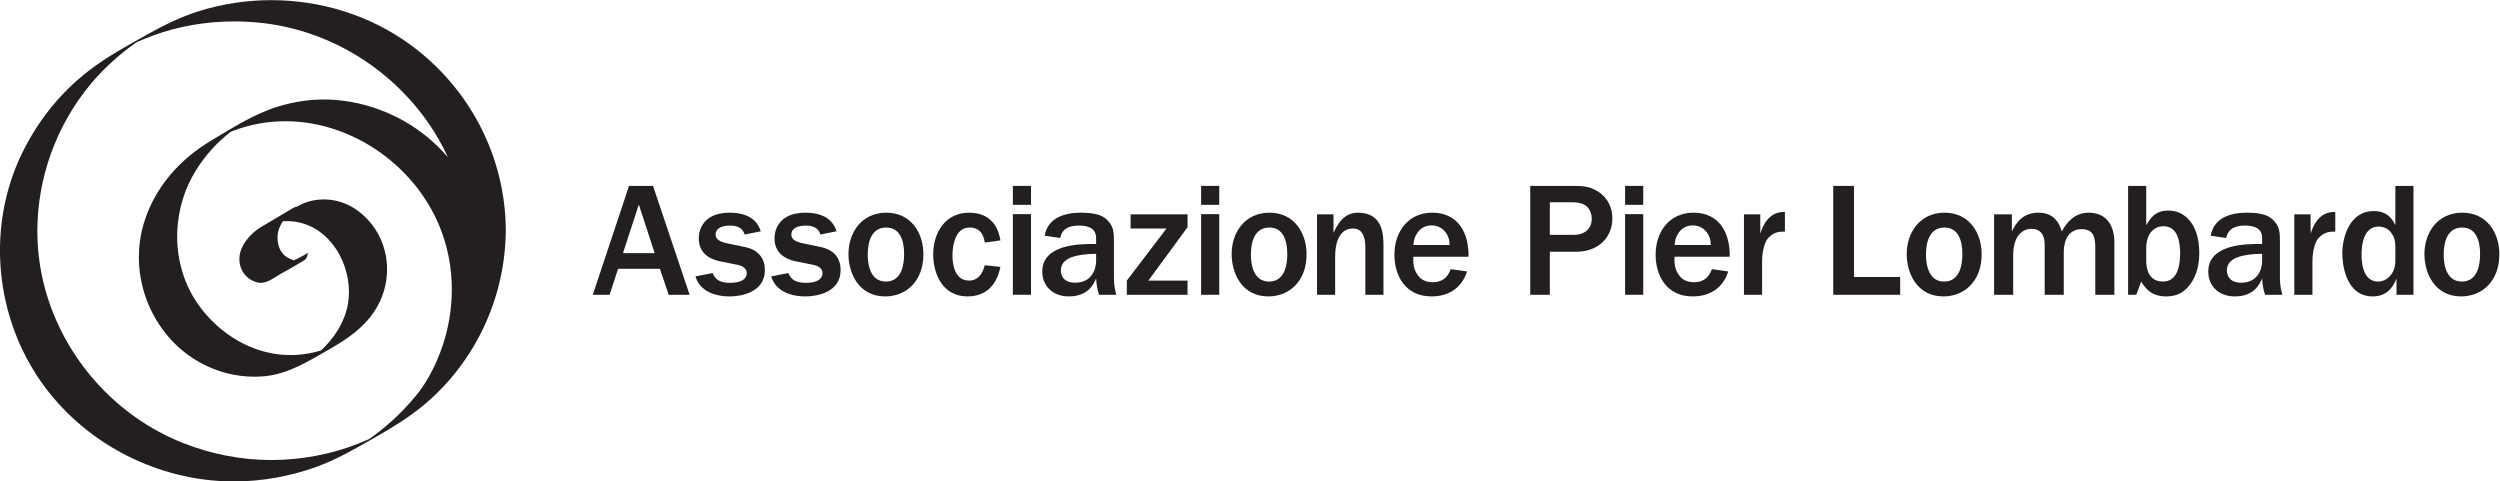<?xml version="1.0" encoding="UTF-8" standalone="no"?> <svg xmlns:inkscape="http://www.inkscape.org/namespaces/inkscape" xmlns:sodipodi="http://sodipodi.sourceforge.net/DTD/sodipodi-0.dtd" xmlns="http://www.w3.org/2000/svg" xmlns:svg="http://www.w3.org/2000/svg" version="1.1" id="svg48" width="267.903" height="51.589" viewBox="0 0 267.903 51.589" sodipodi:docname="apl_marchio_A_pos_versione2.pdf"><defs id="defs52"><clipPath id="clipPath64"><path d="M 0,56.69 H 212.6 V 0 H 0 Z" id="path62"></path></clipPath></defs><g id="g56" inkscape:groupmode="layer" inkscape:label="Page 1" transform="matrix(1.333,0,0,-1.333,-8.333,63.052)"><g id="g58"><g id="g60" clip-path="url(#clipPath64)"><g id="g66" transform="translate(34.285,11.355)"><path d="m 0,0 c -1.407,-0.49 -2.883,-0.796 -4.37,-0.943 -0.612,-0.062 -1.226,-0.093 -1.839,-0.093 -2.407,0 -4.809,0.466 -7.044,1.344 -5.456,2.128 -9.609,6.823 -11.143,12.366 -0.427,1.544 -0.634,3.125 -0.634,4.702 0,4.258 1.514,8.478 4.289,11.817 0.915,1.095 1.966,2.075 3.109,2.941 0.188,0.141 0.378,0.279 0.57,0.412 0.431,0.195 0.868,0.371 1.309,0.535 2.089,0.769 4.313,1.142 6.539,1.142 0.8,0 1.603,-0.047 2.396,-0.141 5.858,-0.701 11.09,-4.243 14.004,-9.253 0.29,-0.496 0.552,-1.007 0.789,-1.526 -0.269,0.312 -0.549,0.615 -0.849,0.906 -2.178,2.113 -5.067,3.434 -8.104,3.696 -0.332,0.029 -0.666,0.043 -0.999,0.043 -1.243,0 -2.486,-0.195 -3.672,-0.558 -1.912,-0.58 -3.669,-1.708 -5.362,-2.717 -2.594,-1.54 -4.61,-3.812 -5.471,-6.716 -0.262,-0.88 -0.388,-1.785 -0.388,-2.683 0,-2.147 0.721,-4.267 2.052,-6.004 1.719,-2.248 4.41,-3.608 7.232,-3.608 0.275,0 0.55,0.012 0.828,0.039 1.906,0.181 3.493,1.192 5.112,2.115 1.46,0.836 2.777,1.693 3.719,3.119 0.681,1.029 1.011,2.2 1.011,3.359 0,1.835 -0.834,3.636 -2.446,4.778 -0.774,0.55 -1.708,0.843 -2.641,0.843 -0.612,0 -1.221,-0.125 -1.788,-0.385 -0.146,-0.068 -0.289,-0.146 -0.431,-0.218 -0.005,0.008 -0.013,0.01 -0.02,0.01 -0.07,-0.002 -0.42,-0.2 -1.082,-0.605 -0.547,-0.315 -1.087,-0.652 -1.625,-0.963 -0.668,-0.392 -1.211,-0.913 -1.578,-1.598 -0.179,-0.338 -0.264,-0.695 -0.264,-1.042 0,-0.845 0.514,-1.616 1.431,-1.87 0.096,-0.027 0.192,-0.039 0.286,-0.039 0.582,0 1.122,0.453 1.591,0.716 0.621,0.348 1.253,0.695 1.864,1.072 0.245,0.15 0.311,0.371 0.331,0.644 l -0.028,0.004 v -0.006 c -0.017,-0.09 -0.649,-0.412 -1.09,-0.621 -0.211,0.069 -0.425,0.176 -0.589,0.277 -0.527,0.33 -0.726,0.97 -0.726,1.564 0,0.06 0.002,0.121 0.006,0.181 0.029,0.406 0.198,0.781 0.424,1.124 0.115,0.002 0.239,0.008 0.365,0.008 0.04,0 0.081,0 0.12,-0.002 2.961,-0.101 4.826,-2.976 4.826,-5.691 0,-0.322 -0.028,-0.644 -0.082,-0.958 C -0.313,10.065 -1.151,8.773 -2.22,7.777 -2.889,7.567 -3.593,7.444 -4.299,7.409 -4.432,7.405 -4.563,7.401 -4.694,7.401 c -2.967,0 -5.706,1.672 -7.39,4.046 -1.148,1.623 -1.706,3.544 -1.706,5.48 0,1.099 0.179,2.203 0.533,3.257 0.471,1.413 1.286,2.694 2.284,3.8 0.45,0.502 0.955,0.949 1.491,1.368 0.032,0.014 0.068,0.033 0.102,0.045 1.406,0.548 2.853,0.802 4.283,0.802 4.623,0.002 9.083,-2.66 11.508,-6.68 C 7.678,17.415 8.288,15.044 8.288,12.67 8.288,10.262 7.661,7.846 6.466,5.697 6.241,5.293 5.989,4.912 5.725,4.54 4.654,3.158 3.385,1.915 1.934,0.857 1.839,0.787 1.741,0.718 1.64,0.648 1.105,0.406 0.557,0.193 0,0 m 4.942,32.361 c -3.242,2.365 -7.198,3.573 -11.174,3.573 -1.98,0 -3.964,-0.3 -5.869,-0.903 -1.45,-0.463 -2.801,-1.129 -4.118,-1.87 -1.609,-0.902 -3.232,-1.782 -4.693,-2.912 -2.282,-1.76 -4.105,-4.058 -5.351,-6.628 -1.19,-2.453 -1.772,-5.131 -1.772,-7.808 0,-3.176 0.819,-6.353 2.414,-9.156 2.884,-5.064 8.186,-8.511 14.025,-9.264 0.787,-0.1 1.578,-0.151 2.37,-0.151 2.237,0 4.474,0.4 6.578,1.154 1.678,0.603 3.216,1.501 4.753,2.377 0.064,0.037 0.128,0.076 0.192,0.111 0.034,0.02 0.067,0.039 0.098,0.057 1.271,0.732 2.504,1.499 3.635,2.439 4.178,3.478 6.565,8.683 6.598,14.043 v 0.023 C 12.599,23.324 9.747,28.857 4.942,32.361" style="fill:#231f20;fill-opacity:1;fill-rule:nonzero;stroke:none" id="path68"></path></g><g id="g70" transform="translate(58.88,26.95)"><path d="M 0,0 -1.273,3.91 -2.546,0 Z M 2.809,-3.347 H 1.129 L 0.42,-1.26 h -3.359 l -0.683,-2.087 h -1.351 l 2.913,8.753 h 1.929 z" style="fill:#231f20;fill-opacity:1;fill-rule:nonzero;stroke:none" id="path72"></path></g><g id="g74" transform="translate(63.54,25.348)"><path d="m 0,0 c 0.131,-0.302 0.354,-0.787 1.378,-0.787 0.315,0 1.365,0.026 1.365,0.801 0,0.406 -0.447,0.59 -0.709,0.642 L 0.853,0.893 c -0.617,0.104 -1.968,0.406 -1.968,1.902 0,0.696 0.38,2.06 2.48,2.06 0.761,0 2.099,-0.157 2.506,-1.496 L 2.572,3.097 C 2.506,3.307 2.336,3.818 1.404,3.818 0.604,3.818 0.236,3.517 0.236,3.084 0.236,2.69 0.656,2.493 1.181,2.389 L 2.572,2.1 c 1.05,-0.21 1.627,-0.853 1.627,-1.864 0,-1.798 -1.928,-2.112 -2.821,-2.112 -1.535,0 -2.493,0.655 -2.756,1.613 z" style="fill:#231f20;fill-opacity:1;fill-rule:nonzero;stroke:none" id="path76"></path></g><g id="g78" transform="translate(69.63,25.348)"><path d="m 0,0 c 0.131,-0.302 0.354,-0.787 1.378,-0.787 0.315,0 1.365,0.026 1.365,0.801 0,0.406 -0.447,0.59 -0.709,0.642 L 0.853,0.893 c -0.617,0.104 -1.968,0.406 -1.968,1.902 0,0.696 0.38,2.06 2.48,2.06 0.761,0 2.099,-0.157 2.506,-1.496 L 2.572,3.097 C 2.506,3.307 2.336,3.818 1.404,3.818 0.604,3.818 0.236,3.517 0.236,3.084 0.236,2.69 0.656,2.493 1.181,2.389 L 2.572,2.1 c 1.05,-0.21 1.627,-0.853 1.627,-1.864 0,-1.798 -1.928,-2.112 -2.821,-2.112 -1.535,0 -2.493,0.655 -2.756,1.613 z" style="fill:#231f20;fill-opacity:1;fill-rule:nonzero;stroke:none" id="path80"></path></g><g id="g82" transform="translate(77.492,29.009)"><path d="m 0,0 c -1.181,0 -1.483,-1.154 -1.483,-2.165 0,-0.328 0,-2.179 1.457,-2.179 1.351,0 1.469,1.536 1.469,2.205 C 1.443,-1.023 1.102,0 0,0 m -0.079,-5.537 c -2.165,0 -2.952,1.915 -2.952,3.398 0,1.759 1.075,3.333 3.044,3.333 1.955,0 2.979,-1.588 2.979,-3.345 0,-2.193 -1.417,-3.386 -3.071,-3.386" style="fill:#231f20;fill-opacity:1;fill-rule:nonzero;stroke:none" id="path84"></path></g><g id="g86" transform="translate(86.678,25.847)"><path d="m 0,0 c -0.131,-0.591 -0.551,-2.375 -2.651,-2.375 -2.06,0 -2.755,1.902 -2.755,3.372 0,1.772 0.984,3.359 2.886,3.359 2.113,0 2.428,-1.718 2.52,-2.23 L -1.26,1.955 c -0.118,0.853 -0.577,1.207 -1.194,1.207 -0.827,0 -1.102,-0.656 -1.22,-1.01 -0.145,-0.433 -0.184,-0.919 -0.184,-1.22 0,-0.263 0,-2.035 1.325,-2.035 0.696,0 1.09,0.499 1.273,1.234 z" style="fill:#231f20;fill-opacity:1;fill-rule:nonzero;stroke:none" id="path88"></path></g><path d="m 87.677,30.086 h 1.457 v -6.482 h -1.457 z m 0,2.27 h 1.457 v -1.522 h -1.457 z" style="fill:#231f20;fill-opacity:1;fill-rule:nonzero;stroke:none" id="path90"></path><g id="g92" transform="translate(94.37,26.897)"><path d="m 0,0 c -0.918,0 -1.483,-0.132 -1.771,-0.21 -0.289,-0.092 -1.063,-0.315 -1.063,-1.142 0,-0.236 0.105,-0.971 1.141,-0.971 1.431,0 1.693,1.22 1.693,1.732 z m 1.431,-1.981 c 0,-0.618 0.131,-1.09 0.196,-1.313 H 0.236 C 0.066,-2.77 0.04,-2.507 0,-1.981 c -0.197,-0.46 -0.643,-1.444 -2.191,-1.444 -1.392,0 -2.139,0.932 -2.139,1.994 0,2.179 2.939,2.244 4.33,2.218 V 1.272 C 0,2.1 -0.722,2.27 -1.377,2.27 c -1.287,0 -1.444,-0.708 -1.51,-0.998 l -1.246,0.184 c 0.249,1.457 1.613,1.851 2.926,1.851 0.708,0 1.522,-0.092 1.968,-0.473 0.67,-0.577 0.67,-1.089 0.67,-1.902 z" style="fill:#231f20;fill-opacity:1;fill-rule:nonzero;stroke:none" id="path94"></path></g><g id="g96" transform="translate(101.72,23.603)"><path d="m 0,0 h -4.882 v 1.142 l 3.189,4.186 H -4.58 V 6.47 H 0 V 5.433 L -3.149,1.142 H 0 Z" style="fill:#231f20;fill-opacity:1;fill-rule:nonzero;stroke:none" id="path98"></path></g><path d="m 102.81,30.086 h 1.457 v -6.482 h -1.457 z m 0,2.27 h 1.457 v -1.522 h -1.457 z" style="fill:#231f20;fill-opacity:1;fill-rule:nonzero;stroke:none" id="path100"></path><g id="g102" transform="translate(108.295,29.009)"><path d="m 0,0 c -1.181,0 -1.483,-1.154 -1.483,-2.165 0,-0.328 0,-2.179 1.457,-2.179 1.351,0 1.469,1.536 1.469,2.205 C 1.443,-1.023 1.102,0 0,0 m -0.079,-5.537 c -2.165,0 -2.952,1.915 -2.952,3.398 0,1.759 1.075,3.333 3.044,3.333 1.955,0 2.979,-1.588 2.979,-3.345 0,-2.193 -1.417,-3.386 -3.071,-3.386" style="fill:#231f20;fill-opacity:1;fill-rule:nonzero;stroke:none" id="path104"></path></g><g id="g106" transform="translate(112.128,30.073)"><path d="m 0,0 h 1.325 v -1.496 c 0.25,0.538 0.748,1.627 1.955,1.627 2.1,0 2.061,-1.916 2.061,-2.769 V -6.47 H 3.884 v 3.806 c 0,1.496 -0.748,1.522 -0.997,1.522 -0.315,0 -1.43,-0.079 -1.43,-2.296 V -6.47 H 0 Z" style="fill:#231f20;fill-opacity:1;fill-rule:nonzero;stroke:none" id="path108"></path></g><g id="g110" transform="translate(122.785,27.605)"><path d="m 0,0 c -0.013,0.328 -0.039,0.63 -0.315,1.011 -0.262,0.342 -0.63,0.564 -1.128,0.564 -0.499,0 -0.892,-0.21 -1.168,-0.63 C -2.834,0.617 -2.874,0.342 -2.913,0 Z m 1.404,-2.125 c -0.459,-1.431 -1.588,-2.008 -2.861,-2.008 -2.138,0 -2.978,1.719 -2.978,3.346 0,1.903 1.142,3.386 3.044,3.386 2.1,0 2.953,-1.666 2.913,-3.543 h -4.435 c -0.013,-0.434 -0.026,-0.946 0.341,-1.457 0.276,-0.407 0.682,-0.59 1.207,-0.59 1.037,0 1.313,0.695 1.457,1.05 z" style="fill:#231f20;fill-opacity:1;fill-rule:nonzero;stroke:none" id="path112"></path></g><g id="g114" transform="translate(130.844,28.419)"><path d="m 0,0 h 1.876 c 1.142,0 1.497,0.695 1.497,1.299 0,0.354 -0.132,0.63 -0.237,0.787 C 2.9,2.467 2.441,2.624 1.732,2.624 H 0 Z m -1.575,-4.816 v 8.753 h 3.583 c 0.748,0 1.26,-0.08 1.837,-0.434 0.84,-0.524 1.181,-1.352 1.181,-2.165 0,-1.719 -1.338,-2.691 -2.835,-2.691 H 0 v -3.463 z" style="fill:#231f20;fill-opacity:1;fill-rule:nonzero;stroke:none" id="path116"></path></g><path d="m 136.895,30.086 h 1.457 v -6.482 h -1.457 z m 0,2.27 h 1.457 v -1.522 h -1.457 z" style="fill:#231f20;fill-opacity:1;fill-rule:nonzero;stroke:none" id="path118"></path><g id="g120" transform="translate(143.784,27.605)"><path d="m 0,0 c -0.013,0.328 -0.039,0.63 -0.315,1.011 -0.262,0.342 -0.63,0.564 -1.128,0.564 -0.499,0 -0.892,-0.21 -1.168,-0.63 C -2.834,0.617 -2.874,0.342 -2.913,0 Z m 1.404,-2.125 c -0.459,-1.431 -1.588,-2.008 -2.861,-2.008 -2.138,0 -2.978,1.719 -2.978,3.346 0,1.903 1.142,3.386 3.044,3.386 2.1,0 2.953,-1.666 2.913,-3.543 h -4.435 c -0.013,-0.434 -0.026,-0.946 0.341,-1.457 0.276,-0.407 0.682,-0.59 1.207,-0.59 1.037,0 1.313,0.695 1.457,1.05 z" style="fill:#231f20;fill-opacity:1;fill-rule:nonzero;stroke:none" id="path122"></path></g><g id="g124" transform="translate(146.45,30.073)"><path d="m 0,0 h 1.312 v -1.549 c 0.158,0.473 0.604,1.798 1.981,1.733 v -1.576 c -0.34,0 -0.878,0.014 -1.351,-0.524 C 1.693,-2.205 1.457,-2.848 1.457,-3.846 V -6.47 H 0 Z" style="fill:#231f20;fill-opacity:1;fill-rule:nonzero;stroke:none" id="path126"></path></g><g id="g128" transform="translate(153.628,23.603)"><path d="M 0,0 V 8.753 H 1.667 V 1.431 H 5.38 V 0 Z" style="fill:#231f20;fill-opacity:1;fill-rule:nonzero;stroke:none" id="path130"></path></g><g id="g132" transform="translate(162.566,29.009)"><path d="m 0,0 c -1.181,0 -1.483,-1.154 -1.483,-2.165 0,-0.328 0,-2.179 1.457,-2.179 1.351,0 1.469,1.536 1.469,2.205 C 1.443,-1.023 1.102,0 0,0 m -0.079,-5.537 c -2.165,0 -2.952,1.915 -2.952,3.398 0,1.759 1.075,3.333 3.044,3.333 1.955,0 2.979,-1.588 2.979,-3.345 0,-2.193 -1.417,-3.386 -3.071,-3.386" style="fill:#231f20;fill-opacity:1;fill-rule:nonzero;stroke:none" id="path134"></path></g><g id="g136" transform="translate(166.557,30.073)"><path d="m 0,0 h 1.43 v -1.378 c 0.289,0.551 0.761,1.509 2.153,1.509 1.403,0 1.731,-1.103 1.863,-1.509 0.367,0.695 1.01,1.509 2.152,1.509 1.417,0 2.073,-0.997 2.073,-2.402 V -6.47 H 8.136 v 3.806 c 0,0.813 -0.144,1.47 -1.102,1.47 -0.722,0 -1.431,-0.473 -1.431,-1.89 V -6.47 H 4.068 v 4.029 c 0,0.499 -0.145,1.273 -1.05,1.273 -0.722,0 -1.483,-0.538 -1.483,-2.152 V -6.47 H 0 Z" style="fill:#231f20;fill-opacity:1;fill-rule:nonzero;stroke:none" id="path138"></path></g><g id="g140" transform="translate(178.789,26.359)"><path d="m 0,0 c 0,-1.233 0.604,-1.693 1.338,-1.693 1.339,0 1.378,1.628 1.391,2.336 C 2.703,1.312 2.625,2.756 1.378,2.756 0.748,2.756 0,2.296 0,0.971 Z M -1.457,-2.756 V 5.997 H 0 V 2.834 c 0.341,0.578 0.722,1.182 1.798,1.182 1.22,0 2.467,-1.011 2.467,-3.412 0,-0.919 -0.21,-1.825 -0.748,-2.546 -0.512,-0.669 -1.089,-0.945 -1.916,-0.945 -1.194,0 -1.654,0.643 -2.008,1.181 l -0.394,-1.05 z" style="fill:#231f20;fill-opacity:1;fill-rule:nonzero;stroke:none" id="path142"></path></g><g id="g144" transform="translate(188.106,26.897)"><path d="m 0,0 c -0.918,0 -1.482,-0.132 -1.771,-0.21 -0.289,-0.092 -1.063,-0.315 -1.063,-1.142 0,-0.236 0.105,-0.971 1.142,-0.971 1.43,0 1.692,1.22 1.692,1.732 z m 1.431,-1.981 c 0,-0.618 0.131,-1.09 0.196,-1.313 H 0.236 C 0.066,-2.77 0.04,-2.507 0,-1.981 c -0.197,-0.46 -0.643,-1.444 -2.191,-1.444 -1.391,0 -2.139,0.932 -2.139,1.994 0,2.179 2.939,2.244 4.33,2.218 V 1.272 C 0,2.1 -0.722,2.27 -1.378,2.27 -2.664,2.27 -2.821,1.562 -2.887,1.272 l -1.246,0.184 c 0.249,1.457 1.613,1.851 2.926,1.851 0.708,0 1.522,-0.092 1.968,-0.473 0.67,-0.577 0.67,-1.089 0.67,-1.902 z" style="fill:#231f20;fill-opacity:1;fill-rule:nonzero;stroke:none" id="path146"></path></g><g id="g148" transform="translate(190.693,30.073)"><path d="m 0,0 h 1.312 v -1.549 c 0.158,0.473 0.604,1.798 1.981,1.733 v -1.576 c -0.341,0 -0.878,0.014 -1.351,-0.524 -0.25,-0.289 -0.485,-0.932 -0.485,-1.93 V -6.47 H 0 Z" style="fill:#231f20;fill-opacity:1;fill-rule:nonzero;stroke:none" id="path150"></path></g><g id="g152" transform="translate(198.816,27.421)"><path d="m 0,0 c 0,0.564 -0.079,0.813 -0.341,1.182 -0.223,0.314 -0.643,0.485 -0.997,0.485 -1.313,0 -1.378,-1.706 -1.378,-2.257 0,-0.446 0.026,-2.166 1.338,-2.166 0.67,0 1.378,0.617 1.378,1.654 z m 0.092,-3.818 v 1.298 c -0.184,-0.432 -0.604,-1.429 -1.903,-1.429 -2.257,0 -2.454,2.755 -2.454,3.451 0,1.26 0.551,3.411 2.533,3.411 0.643,0 1.312,-0.21 1.732,-1.142 v 3.164 h 1.457 v -8.753 z" style="fill:#231f20;fill-opacity:1;fill-rule:nonzero;stroke:none" id="path154"></path></g><g id="g156" transform="translate(204.185,29.009)"><path d="m 0,0 c -1.181,0 -1.483,-1.154 -1.483,-2.165 0,-0.328 0,-2.179 1.457,-2.179 1.351,0 1.469,1.536 1.469,2.205 C 1.443,-1.023 1.102,0 0,0 m -0.079,-5.537 c -2.165,0 -2.952,1.915 -2.952,3.398 0,1.759 1.075,3.333 3.044,3.333 1.955,0 2.979,-1.588 2.979,-3.345 0,-2.193 -1.417,-3.386 -3.071,-3.386" style="fill:#231f20;fill-opacity:1;fill-rule:nonzero;stroke:none" id="path158"></path></g></g></g></g></svg> 